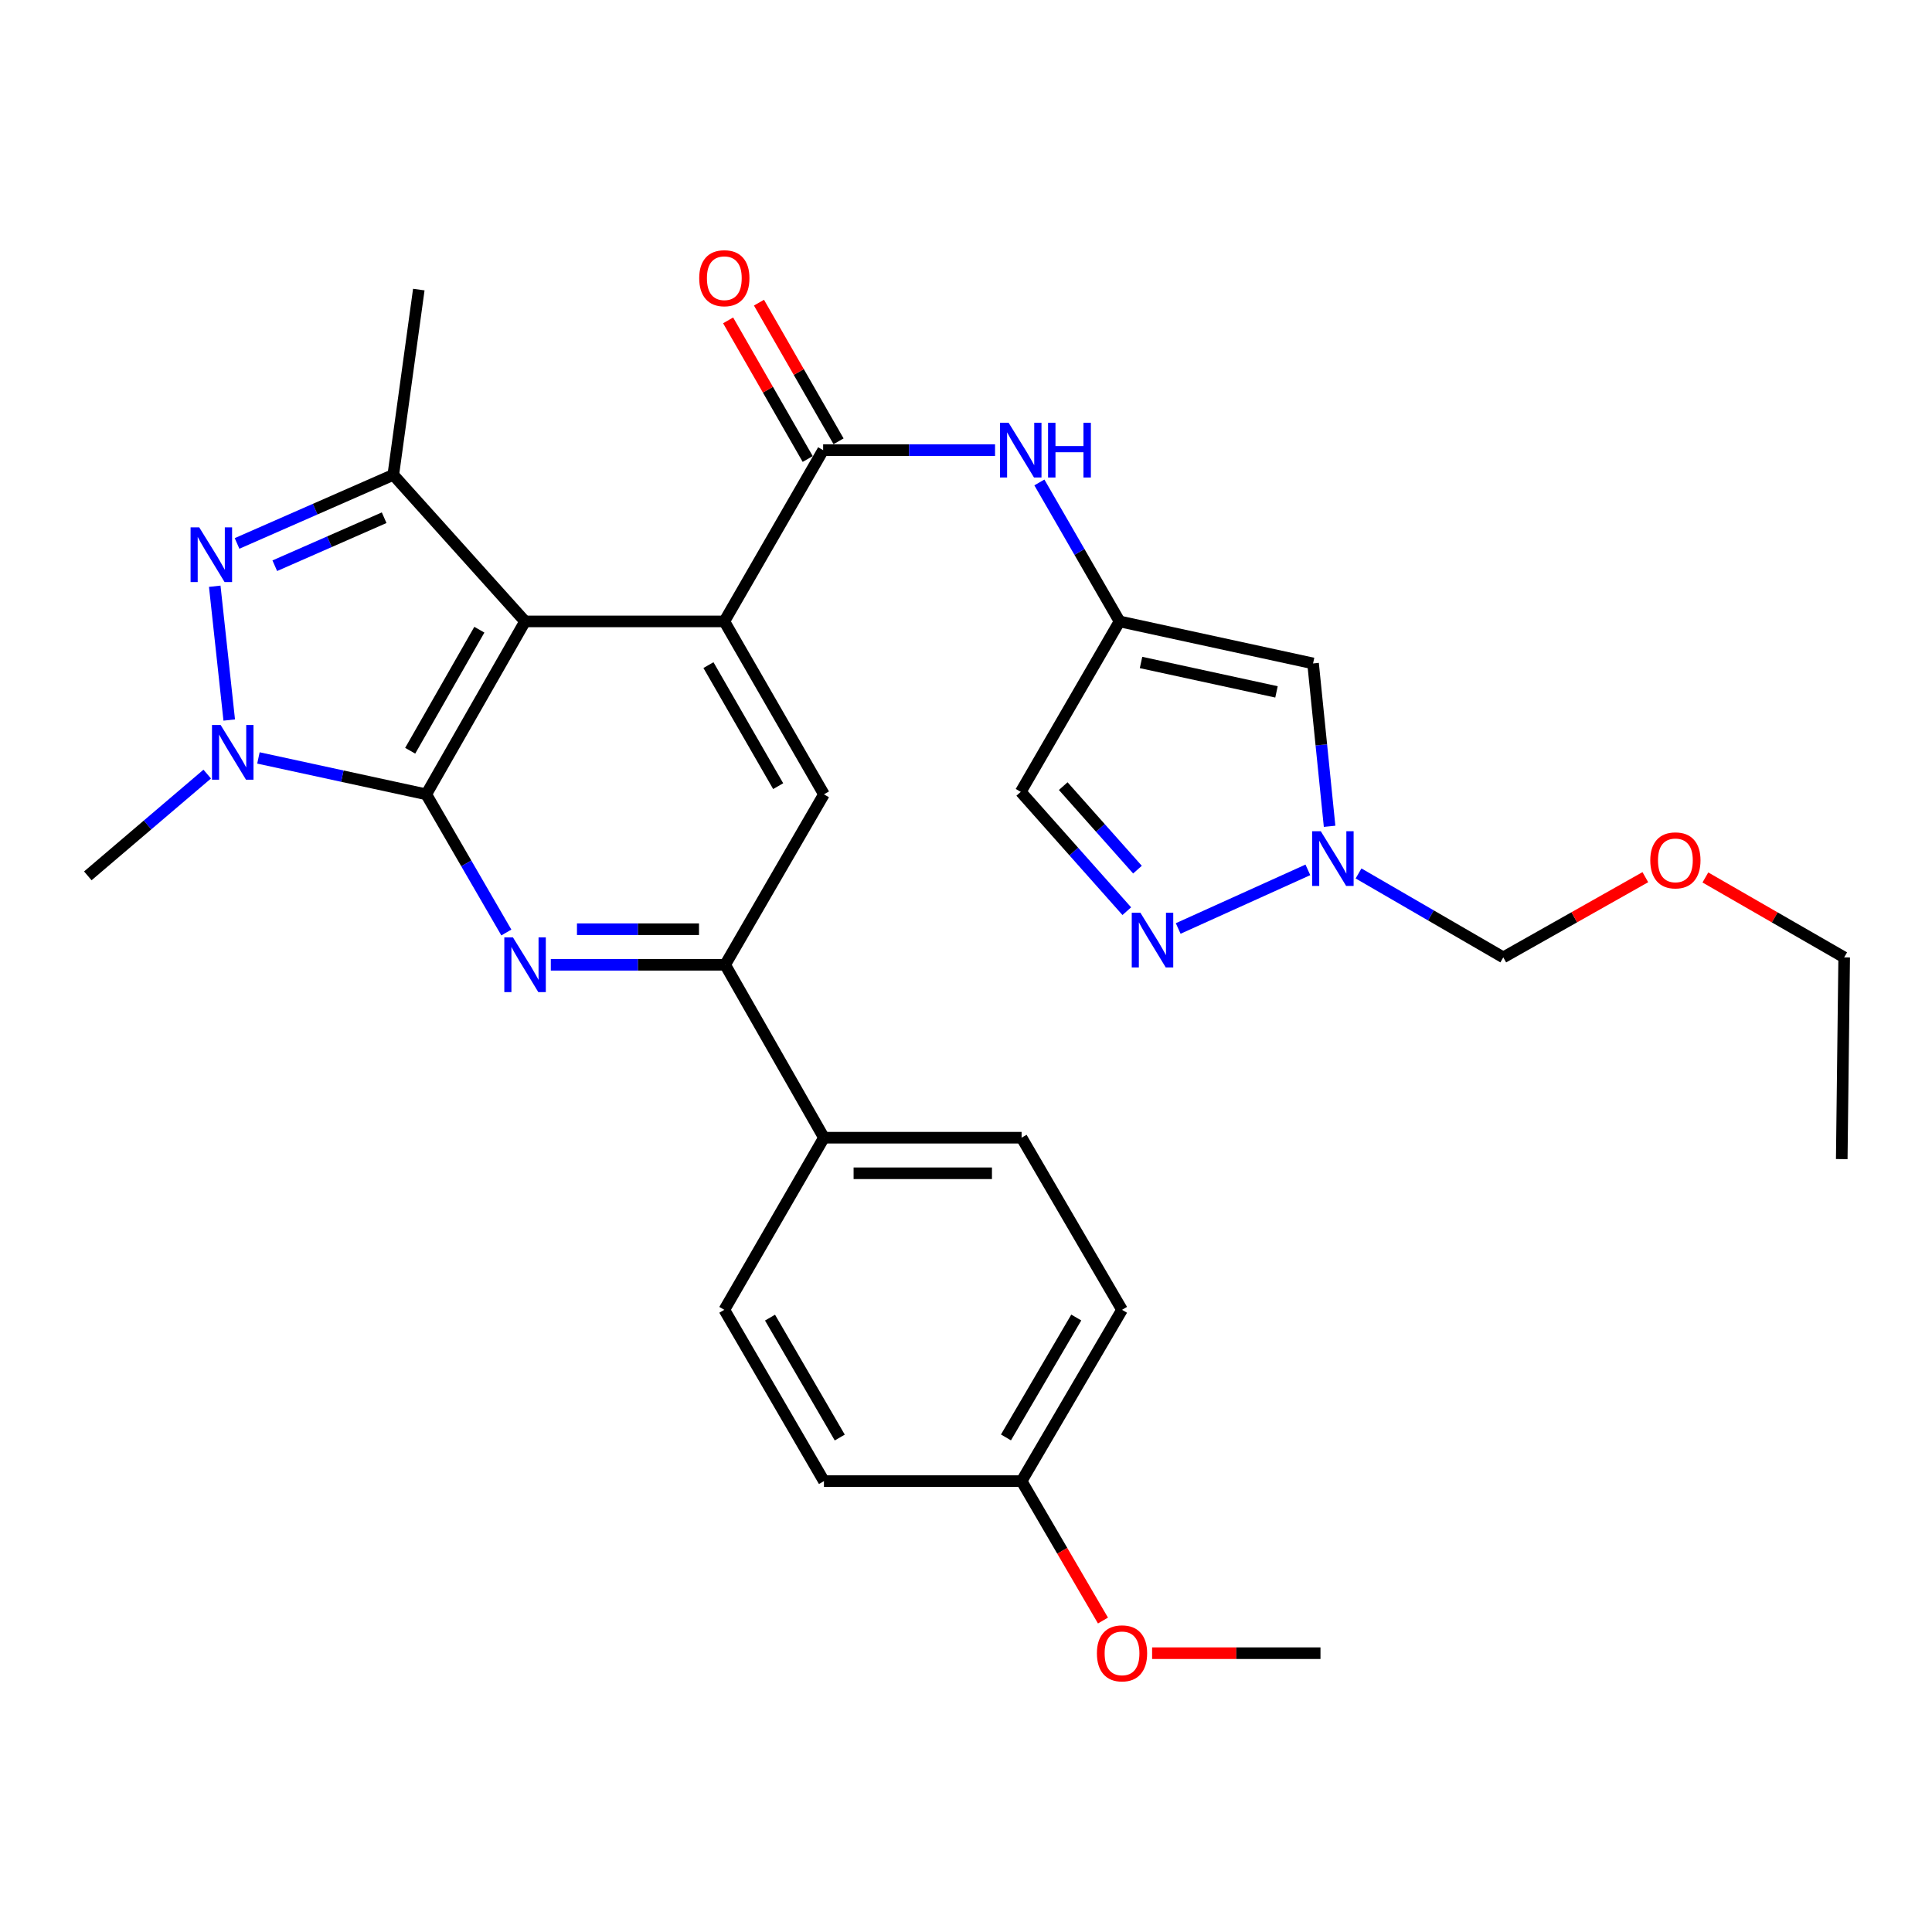 <?xml version='1.0' encoding='iso-8859-1'?>
<svg version='1.1' baseProfile='full'
              xmlns='http://www.w3.org/2000/svg'
                      xmlns:rdkit='http://www.rdkit.org/xml'
                      xmlns:xlink='http://www.w3.org/1999/xlink'
                  xml:space='preserve'
width='1000px' height='1000px' viewBox='0 0 1000 1000'>
<!-- END OF HEADER -->
<rect style='opacity:1.0;fill:#FFFFFF;stroke:none' width='1000' height='1000' x='0' y='0'> </rect>
<path class='bond-0' d='M 220.626,411.145 L 271.771,321.642' style='fill:none;fill-rule:evenodd;stroke:#000000;stroke-width:6px;stroke-linecap:butt;stroke-linejoin:miter;stroke-opacity:1' />
<path class='bond-0' d='M 212.311,388.585 L 248.113,325.932' style='fill:none;fill-rule:evenodd;stroke:#000000;stroke-width:6px;stroke-linecap:butt;stroke-linejoin:miter;stroke-opacity:1' />
<path class='bond-1' d='M 220.626,411.145 L 177.196,401.725' style='fill:none;fill-rule:evenodd;stroke:#000000;stroke-width:6px;stroke-linecap:butt;stroke-linejoin:miter;stroke-opacity:1' />
<path class='bond-1' d='M 177.196,401.725 L 133.766,392.304' style='fill:none;fill-rule:evenodd;stroke:#0000FF;stroke-width:6px;stroke-linecap:butt;stroke-linejoin:miter;stroke-opacity:1' />
<path class='bond-4' d='M 220.626,411.145 L 241.355,446.903' style='fill:none;fill-rule:evenodd;stroke:#000000;stroke-width:6px;stroke-linecap:butt;stroke-linejoin:miter;stroke-opacity:1' />
<path class='bond-4' d='M 241.355,446.903 L 262.084,482.661' style='fill:none;fill-rule:evenodd;stroke:#0000FF;stroke-width:6px;stroke-linecap:butt;stroke-linejoin:miter;stroke-opacity:1' />
<path class='bond-3' d='M 271.771,321.642 L 374.91,321.642' style='fill:none;fill-rule:evenodd;stroke:#000000;stroke-width:6px;stroke-linecap:butt;stroke-linejoin:miter;stroke-opacity:1' />
<path class='bond-5' d='M 271.771,321.642 L 203.564,245.784' style='fill:none;fill-rule:evenodd;stroke:#000000;stroke-width:6px;stroke-linecap:butt;stroke-linejoin:miter;stroke-opacity:1' />
<path class='bond-2' d='M 118.652,372.687 L 111.152,303.441' style='fill:none;fill-rule:evenodd;stroke:#0000FF;stroke-width:6px;stroke-linecap:butt;stroke-linejoin:miter;stroke-opacity:1' />
<path class='bond-20' d='M 107.26,400.671 L 76.357,427.005' style='fill:none;fill-rule:evenodd;stroke:#0000FF;stroke-width:6px;stroke-linecap:butt;stroke-linejoin:miter;stroke-opacity:1' />
<path class='bond-20' d='M 76.357,427.005 L 45.455,453.34' style='fill:none;fill-rule:evenodd;stroke:#000000;stroke-width:6px;stroke-linecap:butt;stroke-linejoin:miter;stroke-opacity:1' />
<path class='bond-30' d='M 122.697,281.285 L 163.131,263.534' style='fill:none;fill-rule:evenodd;stroke:#0000FF;stroke-width:6px;stroke-linecap:butt;stroke-linejoin:miter;stroke-opacity:1' />
<path class='bond-30' d='M 163.131,263.534 L 203.564,245.784' style='fill:none;fill-rule:evenodd;stroke:#000000;stroke-width:6px;stroke-linecap:butt;stroke-linejoin:miter;stroke-opacity:1' />
<path class='bond-30' d='M 142.228,292.819 L 170.532,280.393' style='fill:none;fill-rule:evenodd;stroke:#0000FF;stroke-width:6px;stroke-linecap:butt;stroke-linejoin:miter;stroke-opacity:1' />
<path class='bond-30' d='M 170.532,280.393 L 198.835,267.968' style='fill:none;fill-rule:evenodd;stroke:#000000;stroke-width:6px;stroke-linecap:butt;stroke-linejoin:miter;stroke-opacity:1' />
<path class='bond-6' d='M 374.91,321.642 L 426.055,232.997' style='fill:none;fill-rule:evenodd;stroke:#000000;stroke-width:6px;stroke-linecap:butt;stroke-linejoin:miter;stroke-opacity:1' />
<path class='bond-31' d='M 374.91,321.642 L 426.474,411.145' style='fill:none;fill-rule:evenodd;stroke:#000000;stroke-width:6px;stroke-linecap:butt;stroke-linejoin:miter;stroke-opacity:1' />
<path class='bond-31' d='M 366.69,344.259 L 402.785,406.911' style='fill:none;fill-rule:evenodd;stroke:#000000;stroke-width:6px;stroke-linecap:butt;stroke-linejoin:miter;stroke-opacity:1' />
<path class='bond-9' d='M 285.1,499.37 L 330.22,499.37' style='fill:none;fill-rule:evenodd;stroke:#0000FF;stroke-width:6px;stroke-linecap:butt;stroke-linejoin:miter;stroke-opacity:1' />
<path class='bond-9' d='M 330.22,499.37 L 375.339,499.37' style='fill:none;fill-rule:evenodd;stroke:#000000;stroke-width:6px;stroke-linecap:butt;stroke-linejoin:miter;stroke-opacity:1' />
<path class='bond-9' d='M 298.636,480.958 L 330.22,480.958' style='fill:none;fill-rule:evenodd;stroke:#0000FF;stroke-width:6px;stroke-linecap:butt;stroke-linejoin:miter;stroke-opacity:1' />
<path class='bond-9' d='M 330.22,480.958 L 361.803,480.958' style='fill:none;fill-rule:evenodd;stroke:#000000;stroke-width:6px;stroke-linecap:butt;stroke-linejoin:miter;stroke-opacity:1' />
<path class='bond-22' d='M 203.564,245.784 L 216.77,149.887' style='fill:none;fill-rule:evenodd;stroke:#000000;stroke-width:6px;stroke-linecap:butt;stroke-linejoin:miter;stroke-opacity:1' />
<path class='bond-13' d='M 426.055,232.997 L 470.546,232.997' style='fill:none;fill-rule:evenodd;stroke:#000000;stroke-width:6px;stroke-linecap:butt;stroke-linejoin:miter;stroke-opacity:1' />
<path class='bond-13' d='M 470.546,232.997 L 515.037,232.997' style='fill:none;fill-rule:evenodd;stroke:#0000FF;stroke-width:6px;stroke-linecap:butt;stroke-linejoin:miter;stroke-opacity:1' />
<path class='bond-16' d='M 434.039,228.414 L 413.44,192.536' style='fill:none;fill-rule:evenodd;stroke:#000000;stroke-width:6px;stroke-linecap:butt;stroke-linejoin:miter;stroke-opacity:1' />
<path class='bond-16' d='M 413.44,192.536 L 392.842,156.657' style='fill:none;fill-rule:evenodd;stroke:#FF0000;stroke-width:6px;stroke-linecap:butt;stroke-linejoin:miter;stroke-opacity:1' />
<path class='bond-16' d='M 418.071,237.581 L 397.473,201.703' style='fill:none;fill-rule:evenodd;stroke:#000000;stroke-width:6px;stroke-linecap:butt;stroke-linejoin:miter;stroke-opacity:1' />
<path class='bond-16' d='M 397.473,201.703 L 376.874,165.825' style='fill:none;fill-rule:evenodd;stroke:#FF0000;stroke-width:6px;stroke-linecap:butt;stroke-linejoin:miter;stroke-opacity:1' />
<path class='bond-7' d='M 579.479,321.642 L 558.73,285.679' style='fill:none;fill-rule:evenodd;stroke:#000000;stroke-width:6px;stroke-linecap:butt;stroke-linejoin:miter;stroke-opacity:1' />
<path class='bond-7' d='M 558.73,285.679 L 537.98,249.716' style='fill:none;fill-rule:evenodd;stroke:#0000FF;stroke-width:6px;stroke-linecap:butt;stroke-linejoin:miter;stroke-opacity:1' />
<path class='bond-12' d='M 579.479,321.642 L 679.641,343.389' style='fill:none;fill-rule:evenodd;stroke:#000000;stroke-width:6px;stroke-linecap:butt;stroke-linejoin:miter;stroke-opacity:1' />
<path class='bond-12' d='M 590.597,342.897 L 660.711,358.12' style='fill:none;fill-rule:evenodd;stroke:#000000;stroke-width:6px;stroke-linecap:butt;stroke-linejoin:miter;stroke-opacity:1' />
<path class='bond-14' d='M 579.479,321.642 L 528.334,409.867' style='fill:none;fill-rule:evenodd;stroke:#000000;stroke-width:6px;stroke-linecap:butt;stroke-linejoin:miter;stroke-opacity:1' />
<path class='bond-8' d='M 583.225,471.623 L 555.779,440.745' style='fill:none;fill-rule:evenodd;stroke:#0000FF;stroke-width:6px;stroke-linecap:butt;stroke-linejoin:miter;stroke-opacity:1' />
<path class='bond-8' d='M 555.779,440.745 L 528.334,409.867' style='fill:none;fill-rule:evenodd;stroke:#000000;stroke-width:6px;stroke-linecap:butt;stroke-linejoin:miter;stroke-opacity:1' />
<path class='bond-8' d='M 588.753,450.128 L 569.541,428.513' style='fill:none;fill-rule:evenodd;stroke:#0000FF;stroke-width:6px;stroke-linecap:butt;stroke-linejoin:miter;stroke-opacity:1' />
<path class='bond-8' d='M 569.541,428.513 L 550.33,406.898' style='fill:none;fill-rule:evenodd;stroke:#000000;stroke-width:6px;stroke-linecap:butt;stroke-linejoin:miter;stroke-opacity:1' />
<path class='bond-33' d='M 609.832,480.581 L 676.954,450.238' style='fill:none;fill-rule:evenodd;stroke:#0000FF;stroke-width:6px;stroke-linecap:butt;stroke-linejoin:miter;stroke-opacity:1' />
<path class='bond-11' d='M 375.339,499.37 L 426.474,411.145' style='fill:none;fill-rule:evenodd;stroke:#000000;stroke-width:6px;stroke-linecap:butt;stroke-linejoin:miter;stroke-opacity:1' />
<path class='bond-15' d='M 375.339,499.37 L 426.474,588.874' style='fill:none;fill-rule:evenodd;stroke:#000000;stroke-width:6px;stroke-linecap:butt;stroke-linejoin:miter;stroke-opacity:1' />
<path class='bond-10' d='M 688.196,427.692 L 683.919,385.54' style='fill:none;fill-rule:evenodd;stroke:#0000FF;stroke-width:6px;stroke-linecap:butt;stroke-linejoin:miter;stroke-opacity:1' />
<path class='bond-10' d='M 683.919,385.54 L 679.641,343.389' style='fill:none;fill-rule:evenodd;stroke:#000000;stroke-width:6px;stroke-linecap:butt;stroke-linejoin:miter;stroke-opacity:1' />
<path class='bond-17' d='M 703.18,452.095 L 740.638,473.815' style='fill:none;fill-rule:evenodd;stroke:#0000FF;stroke-width:6px;stroke-linecap:butt;stroke-linejoin:miter;stroke-opacity:1' />
<path class='bond-17' d='M 740.638,473.815 L 778.095,495.535' style='fill:none;fill-rule:evenodd;stroke:#000000;stroke-width:6px;stroke-linecap:butt;stroke-linejoin:miter;stroke-opacity:1' />
<path class='bond-18' d='M 426.474,588.874 L 528.774,588.874' style='fill:none;fill-rule:evenodd;stroke:#000000;stroke-width:6px;stroke-linecap:butt;stroke-linejoin:miter;stroke-opacity:1' />
<path class='bond-18' d='M 441.819,607.286 L 513.429,607.286' style='fill:none;fill-rule:evenodd;stroke:#000000;stroke-width:6px;stroke-linecap:butt;stroke-linejoin:miter;stroke-opacity:1' />
<path class='bond-19' d='M 426.474,588.874 L 374.91,677.958' style='fill:none;fill-rule:evenodd;stroke:#000000;stroke-width:6px;stroke-linecap:butt;stroke-linejoin:miter;stroke-opacity:1' />
<path class='bond-25' d='M 778.095,495.535 L 814.859,474.778' style='fill:none;fill-rule:evenodd;stroke:#000000;stroke-width:6px;stroke-linecap:butt;stroke-linejoin:miter;stroke-opacity:1' />
<path class='bond-25' d='M 814.859,474.778 L 851.622,454.022' style='fill:none;fill-rule:evenodd;stroke:#FF0000;stroke-width:6px;stroke-linecap:butt;stroke-linejoin:miter;stroke-opacity:1' />
<path class='bond-24' d='M 528.774,588.874 L 580.758,677.958' style='fill:none;fill-rule:evenodd;stroke:#000000;stroke-width:6px;stroke-linecap:butt;stroke-linejoin:miter;stroke-opacity:1' />
<path class='bond-23' d='M 374.91,677.958 L 426.474,766.623' style='fill:none;fill-rule:evenodd;stroke:#000000;stroke-width:6px;stroke-linecap:butt;stroke-linejoin:miter;stroke-opacity:1' />
<path class='bond-23' d='M 398.561,682.002 L 434.656,744.067' style='fill:none;fill-rule:evenodd;stroke:#000000;stroke-width:6px;stroke-linecap:butt;stroke-linejoin:miter;stroke-opacity:1' />
<path class='bond-21' d='M 528.774,766.623 L 426.474,766.623' style='fill:none;fill-rule:evenodd;stroke:#000000;stroke-width:6px;stroke-linecap:butt;stroke-linejoin:miter;stroke-opacity:1' />
<path class='bond-26' d='M 528.774,766.623 L 549.835,802.706' style='fill:none;fill-rule:evenodd;stroke:#000000;stroke-width:6px;stroke-linecap:butt;stroke-linejoin:miter;stroke-opacity:1' />
<path class='bond-26' d='M 549.835,802.706 L 570.895,838.789' style='fill:none;fill-rule:evenodd;stroke:#FF0000;stroke-width:6px;stroke-linecap:butt;stroke-linejoin:miter;stroke-opacity:1' />
<path class='bond-32' d='M 528.774,766.623 L 580.758,677.958' style='fill:none;fill-rule:evenodd;stroke:#000000;stroke-width:6px;stroke-linecap:butt;stroke-linejoin:miter;stroke-opacity:1' />
<path class='bond-32' d='M 520.688,744.011 L 557.077,681.946' style='fill:none;fill-rule:evenodd;stroke:#000000;stroke-width:6px;stroke-linecap:butt;stroke-linejoin:miter;stroke-opacity:1' />
<path class='bond-27' d='M 882.7,454.173 L 918.623,474.854' style='fill:none;fill-rule:evenodd;stroke:#FF0000;stroke-width:6px;stroke-linecap:butt;stroke-linejoin:miter;stroke-opacity:1' />
<path class='bond-27' d='M 918.623,474.854 L 954.545,495.535' style='fill:none;fill-rule:evenodd;stroke:#000000;stroke-width:6px;stroke-linecap:butt;stroke-linejoin:miter;stroke-opacity:1' />
<path class='bond-28' d='M 596.326,855.687 L 639.902,855.687' style='fill:none;fill-rule:evenodd;stroke:#FF0000;stroke-width:6px;stroke-linecap:butt;stroke-linejoin:miter;stroke-opacity:1' />
<path class='bond-28' d='M 639.902,855.687 L 683.477,855.687' style='fill:none;fill-rule:evenodd;stroke:#000000;stroke-width:6px;stroke-linecap:butt;stroke-linejoin:miter;stroke-opacity:1' />
<path class='bond-29' d='M 954.545,495.535 L 953.287,599.952' style='fill:none;fill-rule:evenodd;stroke:#000000;stroke-width:6px;stroke-linecap:butt;stroke-linejoin:miter;stroke-opacity:1' />
<path  class='atom-2' d='M 114.204 375.259
L 123.484 390.259
Q 124.404 391.739, 125.884 394.419
Q 127.364 397.099, 127.444 397.259
L 127.444 375.259
L 131.204 375.259
L 131.204 403.579
L 127.324 403.579
L 117.364 387.179
Q 116.204 385.259, 114.964 383.059
Q 113.764 380.859, 113.404 380.179
L 113.404 403.579
L 109.724 403.579
L 109.724 375.259
L 114.204 375.259
' fill='#0000FF'/>
<path  class='atom-3' d='M 103.126 272.969
L 112.406 287.969
Q 113.326 289.449, 114.806 292.129
Q 116.286 294.809, 116.366 294.969
L 116.366 272.969
L 120.126 272.969
L 120.126 301.289
L 116.246 301.289
L 106.286 284.889
Q 105.126 282.969, 103.886 280.769
Q 102.686 278.569, 102.326 277.889
L 102.326 301.289
L 98.646 301.289
L 98.646 272.969
L 103.126 272.969
' fill='#0000FF'/>
<path  class='atom-5' d='M 265.511 485.21
L 274.791 500.21
Q 275.711 501.69, 277.191 504.37
Q 278.671 507.05, 278.751 507.21
L 278.751 485.21
L 282.511 485.21
L 282.511 513.53
L 278.631 513.53
L 268.671 497.13
Q 267.511 495.21, 266.271 493.01
Q 265.071 490.81, 264.711 490.13
L 264.711 513.53
L 261.031 513.53
L 261.031 485.21
L 265.511 485.21
' fill='#0000FF'/>
<path  class='atom-9' d='M 590.271 472.434
L 599.551 487.434
Q 600.471 488.914, 601.951 491.594
Q 603.431 494.274, 603.511 494.434
L 603.511 472.434
L 607.271 472.434
L 607.271 500.754
L 603.391 500.754
L 593.431 484.354
Q 592.271 482.434, 591.031 480.234
Q 589.831 478.034, 589.471 477.354
L 589.471 500.754
L 585.791 500.754
L 585.791 472.434
L 590.271 472.434
' fill='#0000FF'/>
<path  class='atom-11' d='M 683.631 430.23
L 692.911 445.23
Q 693.831 446.71, 695.311 449.39
Q 696.791 452.07, 696.871 452.23
L 696.871 430.23
L 700.631 430.23
L 700.631 458.55
L 696.751 458.55
L 686.791 442.15
Q 685.631 440.23, 684.391 438.03
Q 683.191 435.83, 682.831 435.15
L 682.831 458.55
L 679.151 458.55
L 679.151 430.23
L 683.631 430.23
' fill='#0000FF'/>
<path  class='atom-14' d='M 522.074 218.837
L 531.354 233.837
Q 532.274 235.317, 533.754 237.997
Q 535.234 240.677, 535.314 240.837
L 535.314 218.837
L 539.074 218.837
L 539.074 247.157
L 535.194 247.157
L 525.234 230.757
Q 524.074 228.837, 522.834 226.637
Q 521.634 224.437, 521.274 223.757
L 521.274 247.157
L 517.594 247.157
L 517.594 218.837
L 522.074 218.837
' fill='#0000FF'/>
<path  class='atom-14' d='M 542.474 218.837
L 546.314 218.837
L 546.314 230.877
L 560.794 230.877
L 560.794 218.837
L 564.634 218.837
L 564.634 247.157
L 560.794 247.157
L 560.794 234.077
L 546.314 234.077
L 546.314 247.157
L 542.474 247.157
L 542.474 218.837
' fill='#0000FF'/>
<path  class='atom-17' d='M 361.91 143.993
Q 361.91 137.193, 365.27 133.393
Q 368.63 129.593, 374.91 129.593
Q 381.19 129.593, 384.55 133.393
Q 387.91 137.193, 387.91 143.993
Q 387.91 150.873, 384.51 154.793
Q 381.11 158.673, 374.91 158.673
Q 368.67 158.673, 365.27 154.793
Q 361.91 150.913, 361.91 143.993
M 374.91 155.473
Q 379.23 155.473, 381.55 152.593
Q 383.91 149.673, 383.91 143.993
Q 383.91 138.433, 381.55 135.633
Q 379.23 132.793, 374.91 132.793
Q 370.59 132.793, 368.23 135.593
Q 365.91 138.393, 365.91 143.993
Q 365.91 149.713, 368.23 152.593
Q 370.59 155.473, 374.91 155.473
' fill='#FF0000'/>
<path  class='atom-26' d='M 854.18 445.319
Q 854.18 438.519, 857.54 434.719
Q 860.9 430.919, 867.18 430.919
Q 873.46 430.919, 876.82 434.719
Q 880.18 438.519, 880.18 445.319
Q 880.18 452.199, 876.78 456.119
Q 873.38 459.999, 867.18 459.999
Q 860.94 459.999, 857.54 456.119
Q 854.18 452.239, 854.18 445.319
M 867.18 456.799
Q 871.5 456.799, 873.82 453.919
Q 876.18 450.999, 876.18 445.319
Q 876.18 439.759, 873.82 436.959
Q 871.5 434.119, 867.18 434.119
Q 862.86 434.119, 860.5 436.919
Q 858.18 439.719, 858.18 445.319
Q 858.18 451.039, 860.5 453.919
Q 862.86 456.799, 867.18 456.799
' fill='#FF0000'/>
<path  class='atom-27' d='M 567.758 855.767
Q 567.758 848.967, 571.118 845.167
Q 574.478 841.367, 580.758 841.367
Q 587.038 841.367, 590.398 845.167
Q 593.758 848.967, 593.758 855.767
Q 593.758 862.647, 590.358 866.567
Q 586.958 870.447, 580.758 870.447
Q 574.518 870.447, 571.118 866.567
Q 567.758 862.687, 567.758 855.767
M 580.758 867.247
Q 585.078 867.247, 587.398 864.367
Q 589.758 861.447, 589.758 855.767
Q 589.758 850.207, 587.398 847.407
Q 585.078 844.567, 580.758 844.567
Q 576.438 844.567, 574.078 847.367
Q 571.758 850.167, 571.758 855.767
Q 571.758 861.487, 574.078 864.367
Q 576.438 867.247, 580.758 867.247
' fill='#FF0000'/>
</svg>
